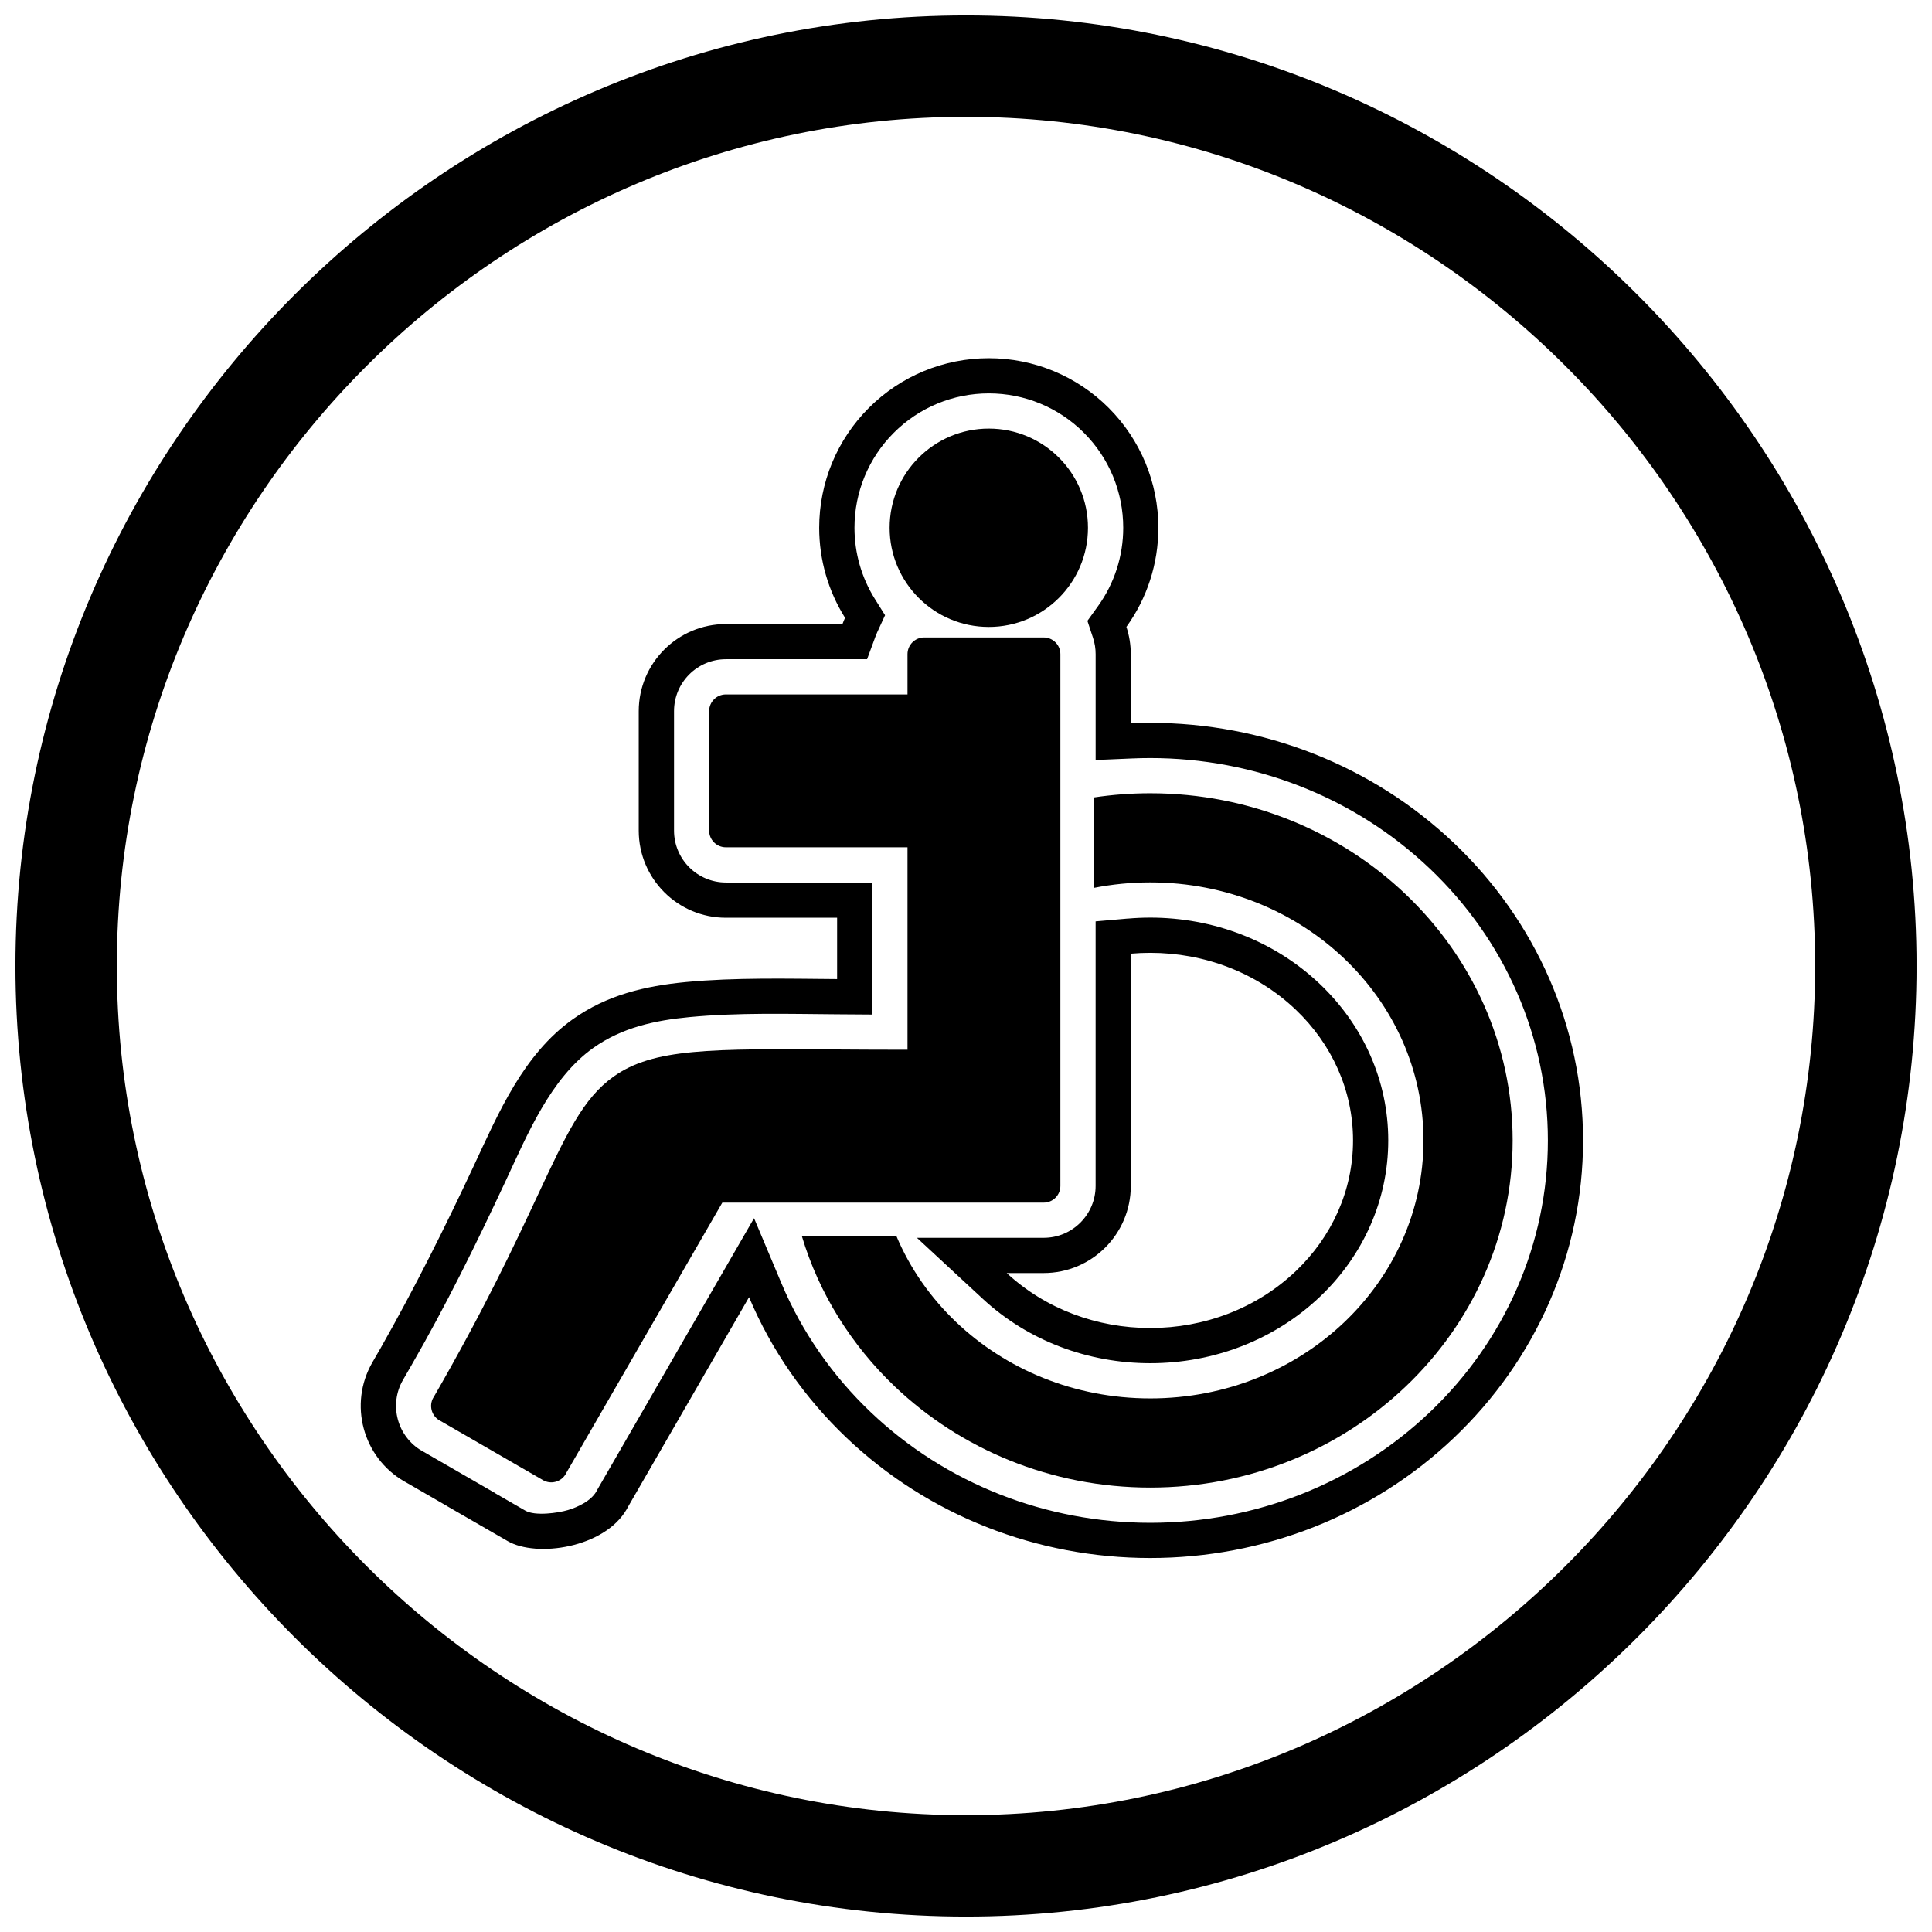 <?xml version="1.0" encoding="UTF-8"?>
<!-- Uploaded to: ICON Repo, www.iconrepo.com, Generator: ICON Repo Mixer Tools -->
<svg width="800px" height="800px" version="1.1" viewBox="144 144 512 512" xmlns="http://www.w3.org/2000/svg">
 <defs>
  <clipPath id="a">
   <path d="m148.09 148.09h503.81v503.81h-503.81z"/>
  </clipPath>
 </defs>
 <g clip-path="url(#a)">
  <path d="m400 148.09c138.55 0 251.91 113.36 251.91 251.91 0 138.55-113.36 251.91-251.91 251.91-138.55 0-251.91-113.36-251.91-251.91 0-138.55 113.36-251.91 251.91-251.91zm0 26.871c123.77 0 225.04 101.27 225.04 225.04s-101.27 225.04-225.04 225.04-225.04-101.27-225.04-225.04 101.27-225.04 225.04-225.04z" fill-rule="evenodd"/>
 </g>
 <path d="m443.67 335.67c1.719-0.074 3.438-0.109 5.156-0.109 29.941 0 58.824 11.23 80.543 31.91 21.652 20.617 34.152 48.727 34.152 78.754 0 30.027-12.5 58.137-34.152 78.754-21.719 20.68-50.602 31.91-80.543 31.91s-58.824-11.23-80.539-31.91c-11.07-10.543-19.883-23.191-25.781-37.211l-32.004 55.43c-0.137 0.262-0.277 0.516-0.422 0.773-5.941 10.277-23.902 12.852-31.535 8.441l-16.16-9.328 0.008-0.012-10.691-6.172c-0.191-0.105-0.387-0.211-0.574-0.32-11.016-6.367-14.805-20.516-8.441-31.535l2.246-3.891c8.941-15.793 16.891-31.668 24.602-48.152 6.609-14.125 13.102-29.52 26.227-38.871 9.043-6.445 19.164-8.844 30.055-9.879 13.023-1.234 26.902-0.883 40.027-0.785v-16.254h-29.484c-12.746 0-23.09-10.344-23.09-23.09v-31.652c0-12.746 10.344-23.09 23.09-23.09h30.902c0.207-0.562 0.438-1.113 0.684-1.656-4.445-7.09-6.852-15.332-6.852-23.855 0-11.941 4.719-23.336 13.164-31.777 8.441-8.441 19.836-13.164 31.777-13.164s23.336 4.719 31.777 13.164 13.164 19.836 13.164 31.777c0 9.504-2.988 18.66-8.469 26.258 0.754 2.277 1.16 4.711 1.16 7.238v18.309zm-168.48 204.03 8.023 4.633c2.562 1.48 8.629 0.648 11.32-0.16 2.613-0.785 6.031-2.391 7.469-4.859 0.145-0.258 0.281-0.523 0.43-0.781l41.398-71.703 7.285 17.32c5.41 12.867 13.508 24.449 23.613 34.07 19.98 19.027 46.562 29.336 74.109 29.336 27.543 0 54.125-10.312 74.109-29.336 19.824-18.875 31.254-44.555 31.254-71.996s-11.43-53.121-31.254-71.996c-19.98-19.027-46.562-29.336-74.109-29.336-1.586 0-3.172 0.035-4.754 0.102l-9.73 0.418v-28.051c0-1.469-0.227-2.922-0.688-4.312l-1.492-4.519 2.785-3.863c4.371-6.062 6.707-13.324 6.707-20.805 0-9.469-3.738-18.488-10.43-25.18-6.695-6.695-15.715-10.43-25.18-10.43-9.469 0-18.488 3.738-25.18 10.43-6.695 6.695-10.43 15.715-10.43 25.18 0 6.691 1.871 13.23 5.426 18.902l2.68 4.273-2.109 4.582c-0.148 0.324-0.285 0.652-0.406 0.984l-2.25 6.098h-37.402c-7.598 0-13.762 6.164-13.762 13.762v31.652c0 7.594 6.164 13.762 13.762 13.762h38.812v34.984l-9.398-0.066c-12.977-0.094-26.152-0.48-39.078 0.746-9.16 0.867-17.906 2.762-25.523 8.188-11.332 8.074-17.469 23-23.188 35.227-7.758 16.582-15.812 33-24.973 48.863l-2.246 3.891c-3.785 6.555-1.523 15.004 5.027 18.789 0.195 0.109 0.383 0.207 0.574 0.32l18.828 10.871-0.004 0.008zm167.67-152.26c1.984-0.172 3.977-0.262 5.969-0.262 16.684 0 32.871 6.094 44.996 17.637 11.422 10.875 18.078 25.582 18.078 41.406 0 15.828-6.66 30.535-18.078 41.406-12.125 11.543-28.312 17.637-44.996 17.637-16.391 0-32.316-5.879-44.375-17.055l-17.457-16.176h33.59c7.598 0 13.762-6.164 13.762-13.762v-70.098l8.516-0.746zm0.812 9.293v61.547c0 12.746-10.344 23.09-23.09 23.09h-9.793c10.328 9.57 23.988 14.57 38.035 14.57 14.289 0 28.176-5.172 38.562-15.062 9.559-9.102 15.184-21.367 15.184-34.652s-5.621-25.551-15.184-34.652c-10.391-9.891-24.273-15.062-38.562-15.062-1.723 0-3.441 0.074-5.156 0.223z" fill-rule="evenodd"/>
 <path d="m388.93 312.93h31.652c2.445 0 4.43 1.984 4.43 4.43v140.92c0 2.445-1.984 4.43-4.43 4.43h-85.16l-41.309 71.551c-0.059 0.125-0.121 0.246-0.188 0.363-1.223 2.117-3.934 2.844-6.051 1.621l2.215-3.836-2.215 3.824-27.145-15.672c-0.09-0.043-0.18-0.09-0.266-0.141-2.117-1.223-2.844-3.934-1.621-6.051l0.016 0.008c13.477-23.34 21.578-40.664 27.574-53.477 7.707-16.473 12.09-25.836 20.152-31.582 10.543-7.512 25.441-7.418 59.965-7.195 4.629 0.031 9.695 0.062 17.949 0.07v-53.652h-48.141c-2.445 0-4.43-1.984-4.43-4.43v-31.652c0-2.445 1.984-4.43 4.43-4.43h48.141v-10.672c0-2.445 1.984-4.43 4.43-4.43z"/>
 <path d="m387.46 265.28c4.758-4.758 11.328-7.699 18.582-7.699 7.258 0 13.828 2.941 18.582 7.699 4.758 4.758 7.699 11.328 7.699 18.582 0 7.258-2.941 13.828-7.699 18.582-4.758 4.758-11.328 7.699-18.582 7.699-7.258 0-13.828-2.941-18.582-7.699-4.758-4.758-7.699-11.328-7.699-18.582 0-7.258 2.941-13.828 7.699-18.582z"/>
 <path d="m448.83 354.22c26.379 0 50.309 10.227 67.676 26.762 17.52 16.684 28.359 39.746 28.359 65.238 0 25.492-10.836 48.555-28.359 65.238-17.367 16.535-41.297 26.762-67.676 26.762-26.375 0-50.309-10.227-67.676-26.762-11.477-10.93-20.086-24.598-24.66-39.891h25.059c3.633 8.613 9.062 16.359 15.848 22.816 13.113 12.488 31.293 20.211 51.43 20.211s38.316-7.723 51.43-20.211c12.961-12.34 20.977-29.371 20.977-48.164 0-18.797-8.016-35.824-20.977-48.164-13.113-12.488-31.293-20.211-51.43-20.211-5.129 0-10.129 0.504-14.953 1.457v-23.969c4.875-0.73 9.867-1.113 14.953-1.113z"/>
</svg>